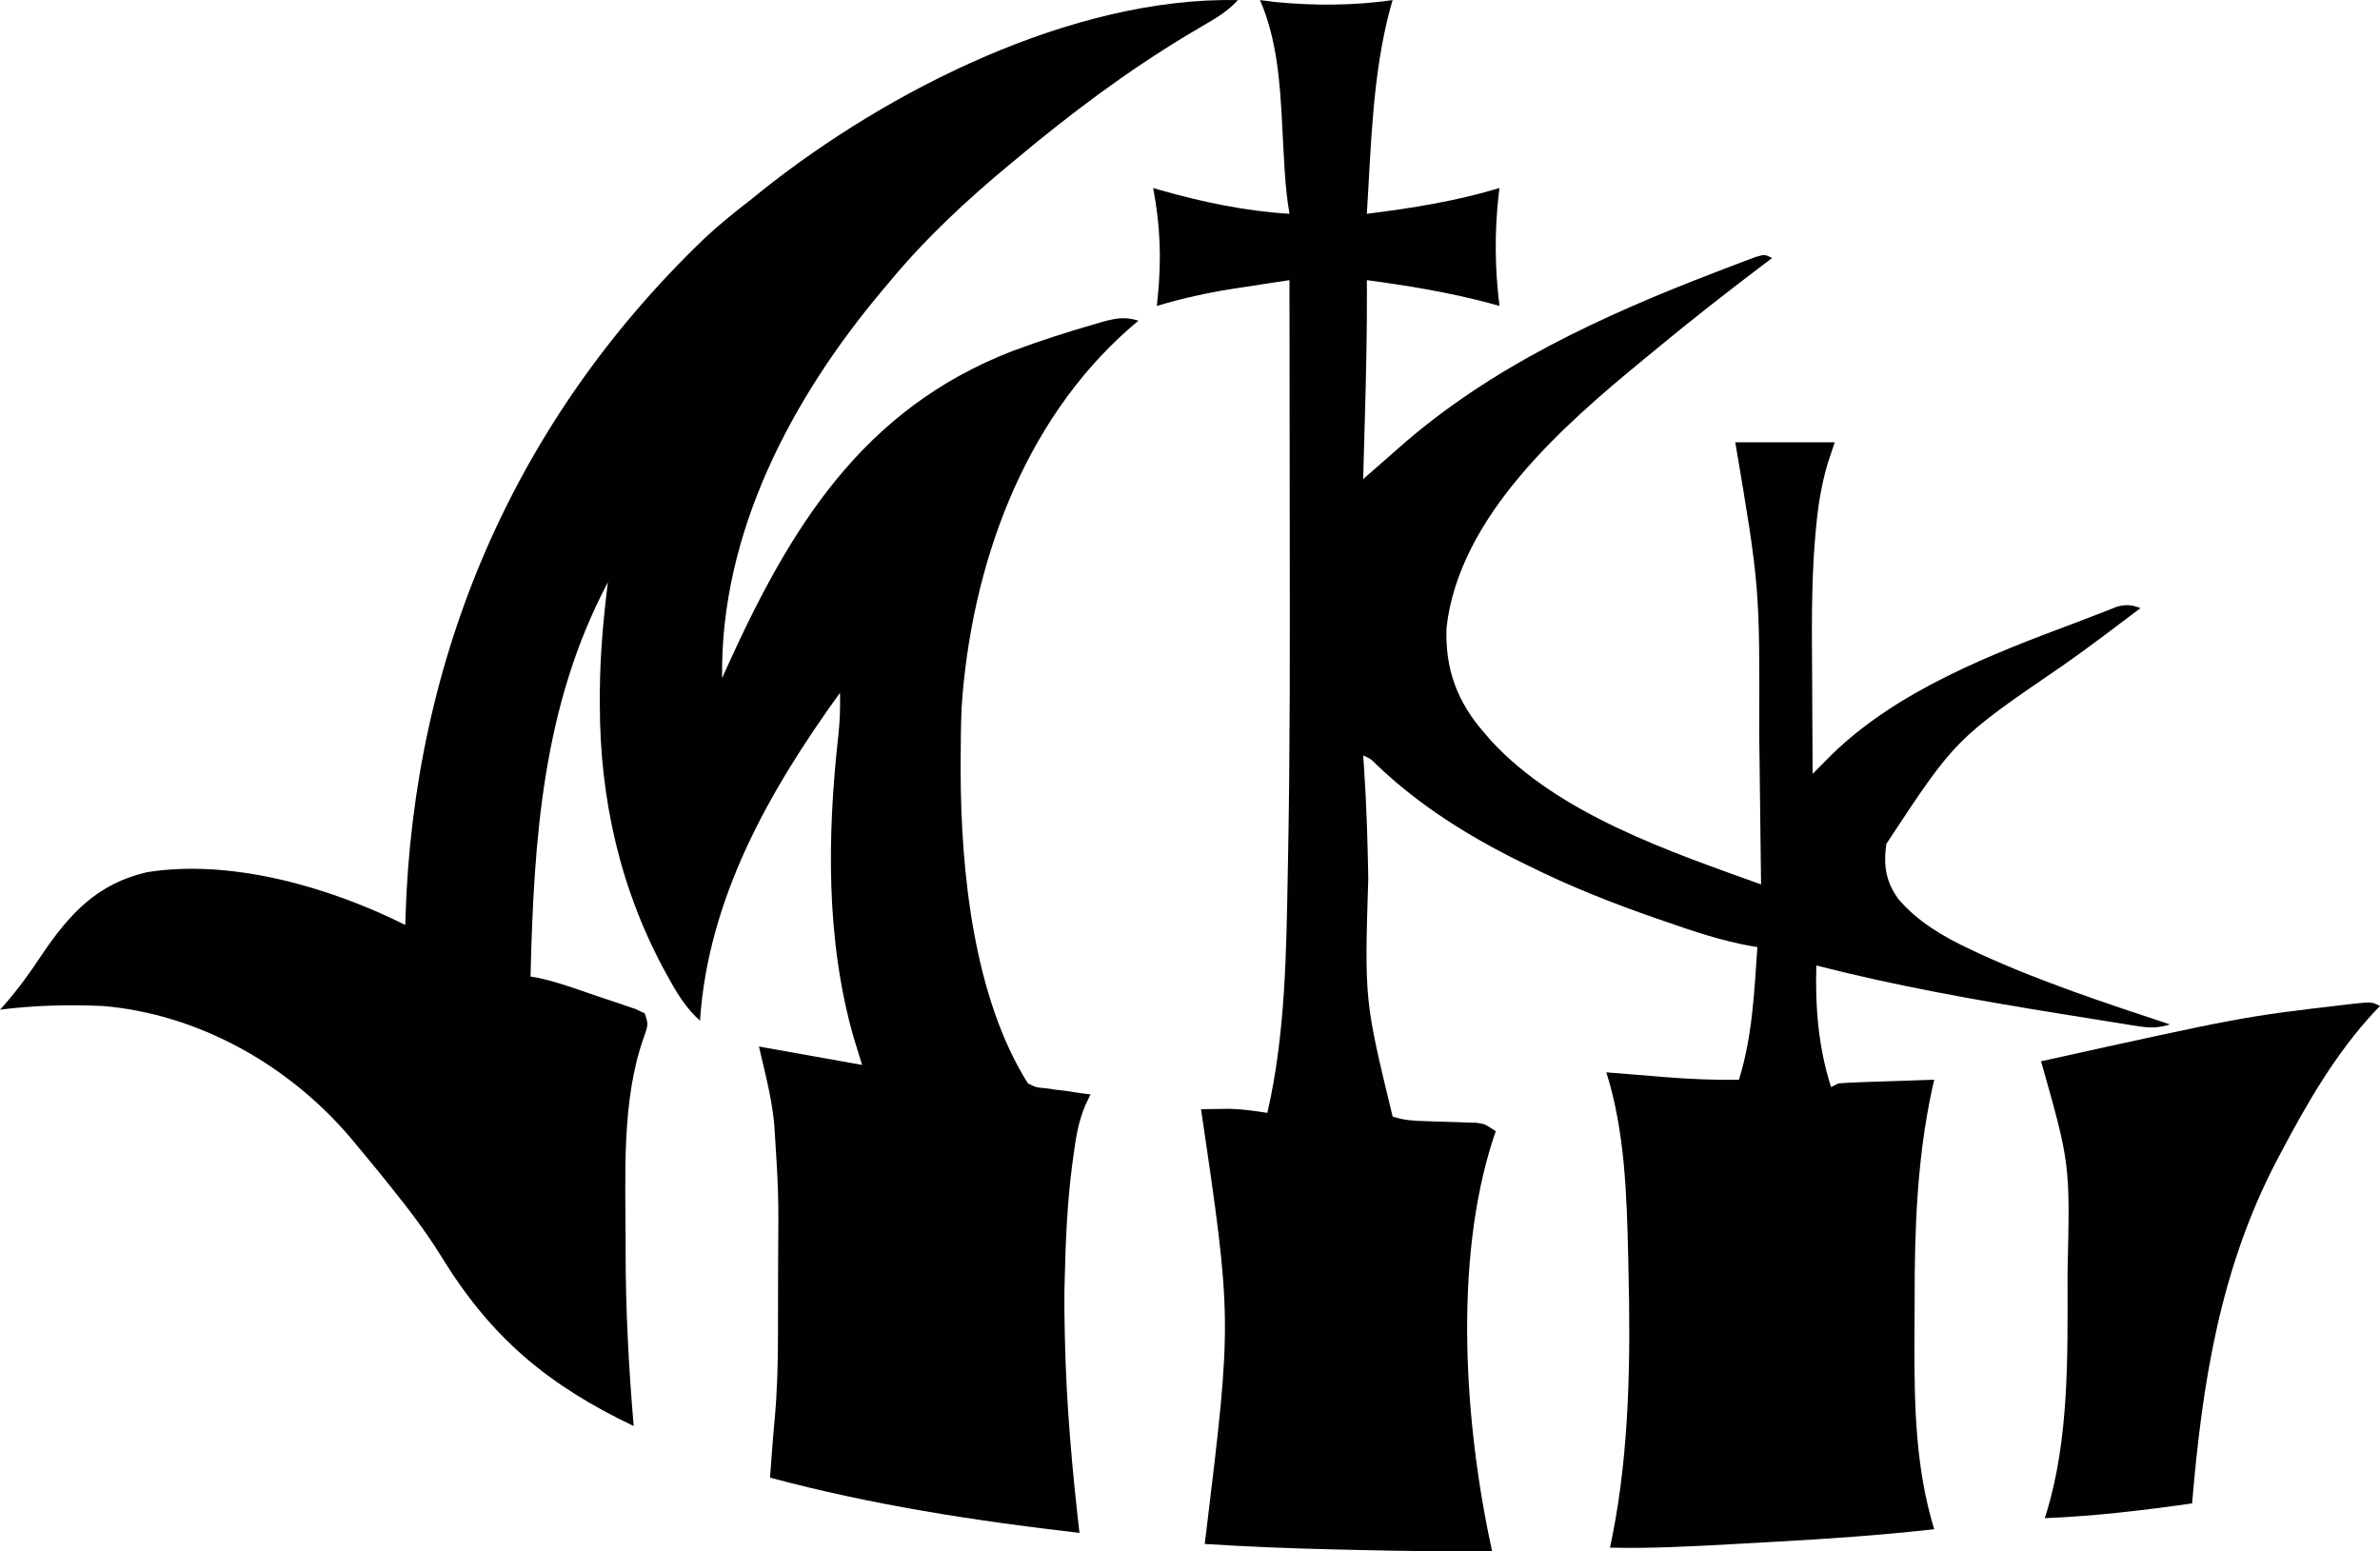 <?xml version="1.0" encoding="UTF-8" standalone="no"?>
<svg
   version="1.1"
   width="646"
   height="421.037"
   id="svg9"
   sodipodi:docname="logo.svg"
   inkscape:export-filename="..\..\..\website\mkk_logo_white.svg"
   inkscape:export-xdpi="96"
   inkscape:export-ydpi="96"
   inkscape:version="1.3.2 (091e20e, 2023-11-25, custom)"
   xmlns:inkscape="http://www.inkscape.org/namespaces/inkscape"
   xmlns:sodipodi="http://sodipodi.sourceforge.net/DTD/sodipodi-0.dtd"
   xmlns="http://www.w3.org/2000/svg"
   xmlns:svg="http://www.w3.org/2000/svg">
  <defs
     id="defs9" />
  <sodipodi:namedview
     id="namedview9"
     pagecolor="#ffffff"
     bordercolor="#000000"
     borderopacity="0.25"
     inkscape:showpageshadow="2"
     inkscape:pageopacity="0.0"
     inkscape:pagecheckerboard="0"
     inkscape:deskcolor="#d1d1d1"
     inkscape:zoom="2.6359551"
     inkscape:cx="337.82822"
     inkscape:cy="222.5"
     inkscape:window-width="2560"
     inkscape:window-height="1369"
     inkscape:window-x="1912"
     inkscape:window-y="-8"
     inkscape:window-maximized="1"
     inkscape:current-layer="svg9" />
  <path
     d="m 336,0.024 c -2.316,2.531 -4.738,4.168 -7.691,5.898 -0.936,0.555 -1.872,1.11 -2.836,1.682 -1.002,0.592 -2.003,1.184 -3.035,1.795 C 305.907,19.329 290.779,30.668 276,43.024 c -0.603,0.499 -1.206,0.997 -1.827,1.511 C 262.248,54.404 250.842,65.044 241,77.024 c -0.414,0.49 -0.828,0.979 -1.254,1.483 C 214.91,107.924 195.419,144.724 196,184.024 c 0.341,-0.759 0.683,-1.518 1.035,-2.301 17.268,-38.229 36.82,-70.623 77.877,-86.494 7.25,-2.697 14.593,-5.067 22.026,-7.206 0.751,-0.22 1.503,-0.44 2.277,-0.667 3.679,-1.009 6.148,-1.457 9.786,-0.333 -1.125,0.965 -1.125,0.965 -2.273,1.949 C 277.49,114.557 263.587,153.937 261,192.024 c -0.186,5.062 -0.246,10.122 -0.25,15.188 -6.8e-4,0.703 -10e-4,1.405 -0.002,2.129 0.041,26.895 3.513,61.304 18.252,84.683 2.217,1.107 2.217,1.107 4.75,1.312 0.879,0.128 1.758,0.255 2.664,0.387 1.28,0.149 1.28,0.149 2.586,0.301 1.375,0.207 2.75,0.415 4.125,0.625 0.949,0.124 1.897,0.247 2.875,0.375 -0.461,0.958 -0.923,1.916 -1.398,2.902 -1.899,4.453 -2.592,8.883 -3.227,13.66 -0.125,0.908 -0.25,1.816 -0.378,2.752 -1.317,10.199 -1.762,20.412 -1.997,30.685 -0.03,1.182 -0.059,2.364 -0.09,3.582 -0.039,3.477 0.011,6.941 0.09,10.418 0.018,0.875 0.036,1.75 0.054,2.651 0.397,17.58 1.932,34.89 3.946,52.349 -28.424,-3.282 -56.315,-7.579 -84,-15 0.145,-1.917 0.291,-3.833 0.438,-5.75 0.13,-1.702 0.259,-3.405 0.388,-5.107 0.127,-1.561 0.269,-3.122 0.418,-4.681 0.716,-7.71 0.917,-15.351 0.924,-23.091 0.003,-1.27 0.007,-2.539 0.01,-3.848 0.005,-2.673 0.008,-5.346 0.007,-8.02 -8e-5,-2.698 0.007,-5.396 0.021,-8.095 0.146,-18.524 0.146,-18.524 -1.03,-36.999 -0.104,-1.021 -0.104,-1.021 -0.21,-2.062 -0.803,-6.62 -2.446,-12.764 -3.966,-19.348 9.24,1.65 18.48,3.3 28,5 -0.763,-2.475 -1.526,-4.95 -2.312,-7.5 -7.558,-26.541 -7.152,-54.837 -4.125,-82.059 0.42,-3.843 0.521,-7.578 0.438,-11.441 -19.156,26.509 -35.774,55.681 -38,89 -3.435,-3.114 -5.707,-6.544 -7.938,-10.562 -0.348,-0.622 -0.697,-1.244 -1.056,-1.885 -12.565,-22.71 -18.21,-47.568 -18.194,-73.427 -6.4e-4,-1.078 -0.001,-2.155 -0.002,-3.265 0.065,-10.037 0.944,-19.907 2.189,-29.86 -17.74,33.499 -20.084,69.617 -21,107 0.698,0.125 1.397,0.249 2.116,0.377 5.515,1.191 10.801,3.178 16.134,4.998 1.814,0.599 1.814,0.599 3.664,1.211 1.147,0.392 2.295,0.784 3.477,1.188 1.052,0.355 2.104,0.71 3.188,1.076 0.799,0.38 1.598,0.76 2.421,1.151 1,3 1,3 -0.312,6.688 -6.038,17.037 -4.891,37.537 -4.875,55.438 -7.3e-4,0.811 -0.001,1.623 -0.002,2.459 0.002,15.87 0.84,31.605 2.19,47.416 -23.275,-11.106 -38.712,-23.965 -52.197,-45.995 -4.151,-6.712 -8.852,-12.868 -13.803,-19.005 -1.179,-1.47 -1.179,-1.47 -2.383,-2.969 -2.185,-2.696 -4.392,-5.369 -6.617,-8.031 -0.606,-0.731 -1.212,-1.462 -1.836,-2.215 C 78.391,289.038 53.943,275.252 28,273.024 c -9.371,-0.404 -18.693,-0.201 -28,1 0.371,-0.413 0.742,-0.826 1.124,-1.252 3.818,-4.341 7.074,-8.864 10.251,-13.685 7.515,-11.093 14.967,-19.23 28.5,-22.375 22.915,-3.683 49.61,4.055 70.125,14.312 0.015,-0.546 0.029,-1.092 0.044,-1.655 2.097,-71.3 29.694,-135.354 81.213,-184.717 4.058,-3.793 8.35,-7.236 12.743,-10.629 1.435,-1.16 1.435,-1.16 2.898,-2.344 C 241.097,24.46 291.161,-0.891 336,0.024 Z"
     fill="#090909"
     id="path1"
     style="fill:#030000;fill-opacity:1" />
  <path
     d="m 342,0.024 c 1.949,0.247 1.949,0.247 3.938,0.5 10.604,1.057 21.514,1.034 32.062,-0.5 -0.193,0.669 -0.387,1.338 -0.586,2.027 -4.922,18.154 -5.228,37.288 -6.414,55.973 12.28,-1.54 24.138,-3.41 36,-7 -0.072,0.583 -0.144,1.165 -0.219,1.766 C 405.631,62.95 405.743,72.881 407,83.024 406.077,82.77 405.154,82.516 404.203,82.255 393.236,79.33 382.241,77.544 371,76.024 c 0.006,0.923 0.012,1.846 0.018,2.797 0.038,11.076 -0.203,22.132 -0.518,33.203 -0.048,1.758 -0.097,3.516 -0.145,5.273 -0.116,4.242 -0.235,8.484 -0.355,12.727 1.207,-1.056 2.414,-2.112 3.621,-3.168 0.733,-0.641 1.467,-1.282 2.222,-1.943 1.267,-1.11 2.532,-2.221 3.794,-3.337 24.927,-22.027 55.3,-35.913 86.113,-47.74 0.648,-0.251 1.296,-0.501 1.964,-0.76 1.837,-0.708 3.679,-1.402 5.52,-2.096 1.064,-0.402 2.129,-0.805 3.226,-1.219 C 479,69.024 479,69.024 481,70.024 c -1.042,0.788 -2.083,1.575 -3.156,2.387 -9.464,7.181 -18.81,14.484 -27.963,22.058 -1.213,1.004 -2.429,2.005 -3.647,3.002 -22.05,18.085 -50.192,42.662 -53.608,72.87 -0.426,11.271 2.946,20.281 10.375,28.684 0.54,0.633 1.08,1.266 1.637,1.918 18.438,20.038 48.491,30.137 73.363,39.082 -0.109,-9.286 -0.222,-18.571 -0.339,-27.857 -0.055,-4.314 -0.108,-8.628 -0.158,-12.942 0.125,-39.98 0.125,-39.98 -6.503,-79.2 8.91,0 17.82,0 27,0 -0.928,2.784 -0.928,2.784 -1.875,5.625 -1.787,5.989 -2.7,11.908 -3.25,18.125 -0.084,0.941 -0.168,1.882 -0.254,2.851 -1.008,12.575 -0.835,25.168 -0.746,37.774 0.01,2.501 0.019,5.003 0.027,7.504 0.022,6.04 0.055,12.081 0.098,18.121 0.47,-0.475 0.941,-0.95 1.425,-1.44 0.934,-0.939 0.934,-0.939 1.886,-1.898 0.615,-0.62 1.229,-1.239 1.863,-1.877 17.726,-17.329 43.198,-27.239 66.025,-35.739 1.947,-0.727 3.887,-1.476 5.82,-2.24 0.973,-0.377 1.946,-0.753 2.949,-1.142 1.306,-0.515 1.306,-0.515 2.639,-1.041 2.586,-0.674 3.908,-0.514 6.393,0.376 -2.373,1.794 -4.748,3.586 -7.125,5.375 -0.728,0.548 -1.456,1.096 -2.205,1.661 -3.938,2.954 -7.901,5.856 -11.938,8.673 -28.971,19.818 -28.971,19.818 -47.731,48.292 -0.801,5.8 -0.198,10.19 3.281,14.972 5.214,6.151 12.31,10.277 19.531,13.653 0.857,0.406 1.715,0.812 2.598,1.23 16.627,7.6 34.244,13.411 51.59,19.145 -3.056,0.942 -5.292,1.001 -8.441,0.506 -1.319,-0.202 -1.319,-0.202 -2.665,-0.408 -0.953,-0.155 -1.905,-0.31 -2.886,-0.469 -1.002,-0.157 -2.005,-0.315 -3.037,-0.477 -3.283,-0.52 -6.565,-1.054 -9.845,-1.589 -1.114,-0.179 -2.228,-0.359 -3.376,-0.543 -22.024,-3.555 -44.125,-7.466 -65.749,-13.019 -0.304,11.433 0.523,22.073 4,33 0.66,-0.33 1.32,-0.66 2,-1 1.958,-0.154 3.92,-0.25 5.883,-0.316 1.167,-0.042 2.333,-0.084 3.535,-0.127 1.223,-0.039 2.447,-0.079 3.707,-0.119 1.231,-0.043 2.462,-0.086 3.73,-0.131 3.048,-0.106 6.096,-0.208 9.145,-0.307 -0.193,0.851 -0.387,1.702 -0.586,2.578 -4.133,19.233 -4.763,38.352 -4.73,57.985 0.003,3.865 -0.02,7.73 -0.046,11.595 -0.043,16.858 0.381,33.612 5.361,49.842 -14.582,1.625 -29.161,2.645 -43.811,3.433 -3.58,0.193 -7.16,0.396 -10.74,0.599 -11.156,0.62 -22.272,1.223 -33.449,0.969 0.21,-1.022 0.42,-2.044 0.636,-3.097 4.703,-23.642 4.959,-48.869 4.364,-72.903 -0.019,-0.931 -0.039,-1.863 -0.059,-2.822 -0.383,-16.617 -0.88,-34.227 -5.941,-50.178 0.735,0.061 1.47,0.121 2.228,0.184 3.382,0.276 6.764,0.546 10.147,0.816 1.156,0.095 2.313,0.191 3.504,0.289 6.725,0.532 13.375,0.85 20.121,0.711 3.65,-11.754 4.174,-23.782 5,-36 -0.815,-0.128 -0.815,-0.128 -1.647,-0.26 -8.173,-1.449 -15.91,-4.085 -23.728,-6.803 -0.706,-0.244 -1.412,-0.488 -2.14,-0.739 -11.811,-4.095 -23.28,-8.632 -34.485,-14.198 -0.732,-0.358 -1.463,-0.715 -2.217,-1.084 -14.189,-6.989 -27.476,-15.295 -38.962,-26.236 -1.725,-1.748 -1.725,-1.748 -3.82,-2.68 0.067,0.924 0.134,1.847 0.203,2.799 0.692,10.17 1.001,20.314 1.185,30.504 -1.029,33.18 -1.029,33.18 6.612,64.697 2.942,1.02 5.784,1.158 8.879,1.246 0.921,0.033 1.842,0.066 2.791,0.1 1.932,0.061 3.864,0.119 5.797,0.172 0.92,0.034 1.839,0.068 2.787,0.104 0.839,0.025 1.677,0.05 2.541,0.076 C 403,305.024 403,305.024 406,307.024 c -0.193,0.548 -0.387,1.096 -0.586,1.66 -11.066,33.691 -7.873,78.22 -0.414,112.34 -12.11,0.058 -24.207,-0.076 -36.313,-0.372 -2.684,-0.065 -5.369,-0.125 -8.054,-0.184 -11.227,-0.261 -22.424,-0.746 -33.633,-1.443 0.133,-1.082 0.266,-2.165 0.403,-3.28 6.995,-57.718 6.995,-57.718 -1.403,-114.72 1.687,-0.028 3.375,-0.047 5.062,-0.062 0.94,-0.012 1.879,-0.023 2.848,-0.035 3.421,0.108 6.711,0.562 10.09,1.098 4.952,-21.556 5.134,-43.677 5.551,-65.688 0.021,-1.102 0.043,-2.204 0.065,-3.339 0.553,-29.353 0.502,-58.707 0.456,-88.064 -0.011,-7.544 -0.017,-15.088 -0.022,-22.632 -0.01,-15.426 -0.028,-30.852 -0.05,-46.278 -3.939,0.594 -7.876,1.202 -11.812,1.812 -1.1,0.166 -2.2,0.331 -3.334,0.502 -7.11,1.112 -13.957,2.629 -20.854,4.686 0.077,-0.752 0.154,-1.503 0.233,-2.277 C 315.276,70.35 314.951,61.318 313,51.024 c 0.62,0.182 1.24,0.364 1.879,0.551 11.53,3.273 23.141,5.727 35.121,6.449 -0.156,-1.012 -0.312,-2.024 -0.473,-3.066 -0.487,-3.639 -0.77,-7.206 -0.957,-10.871 -0.073,-1.308 -0.147,-2.617 -0.223,-3.965 -0.112,-2.035 -0.221,-4.07 -0.322,-6.106 C 347.452,22.57 346.627,10.654 342,0.024 Z"
     fill="#090909"
     id="path2"
     style="fill:#030000;fill-opacity:1" />
  <path
     d="m 646,273.024 c -0.461,0.476 -0.923,0.951 -1.398,1.441 -10.575,11.348 -18.403,24.894 -25.602,38.559 -0.337,0.635 -0.675,1.271 -1.022,1.925 -15.382,29.421 -20.246,60.488 -22.978,93.075 -13.325,1.878 -26.548,3.476 -40,4 0.193,-0.597 0.387,-1.194 0.586,-1.809 5.975,-19.907 5.625,-41.692 5.602,-62.316 -2.7e-4,-0.9 -5.4e-4,-1.799 -8.2e-4,-2.726 0.705,-29.351 0.705,-29.351 -7.187,-57.149 54.844,-12.12 54.844,-12.12 82.75,-15.375 0.728,-0.085 1.455,-0.17 2.205,-0.258 4.789,-0.495 4.789,-0.495 7.045,0.633 z"
     fill="#090909"
     id="path3"
     style="fill:#030000;fill-opacity:1" />
  <path
     d="m 581,163.024 c 2,1 2,1 2,1 z"
     fill="#060606"
     id="path5"
     inkscape:label="path5"
     style="fill:#030000;fill-opacity:1" />
</svg>
